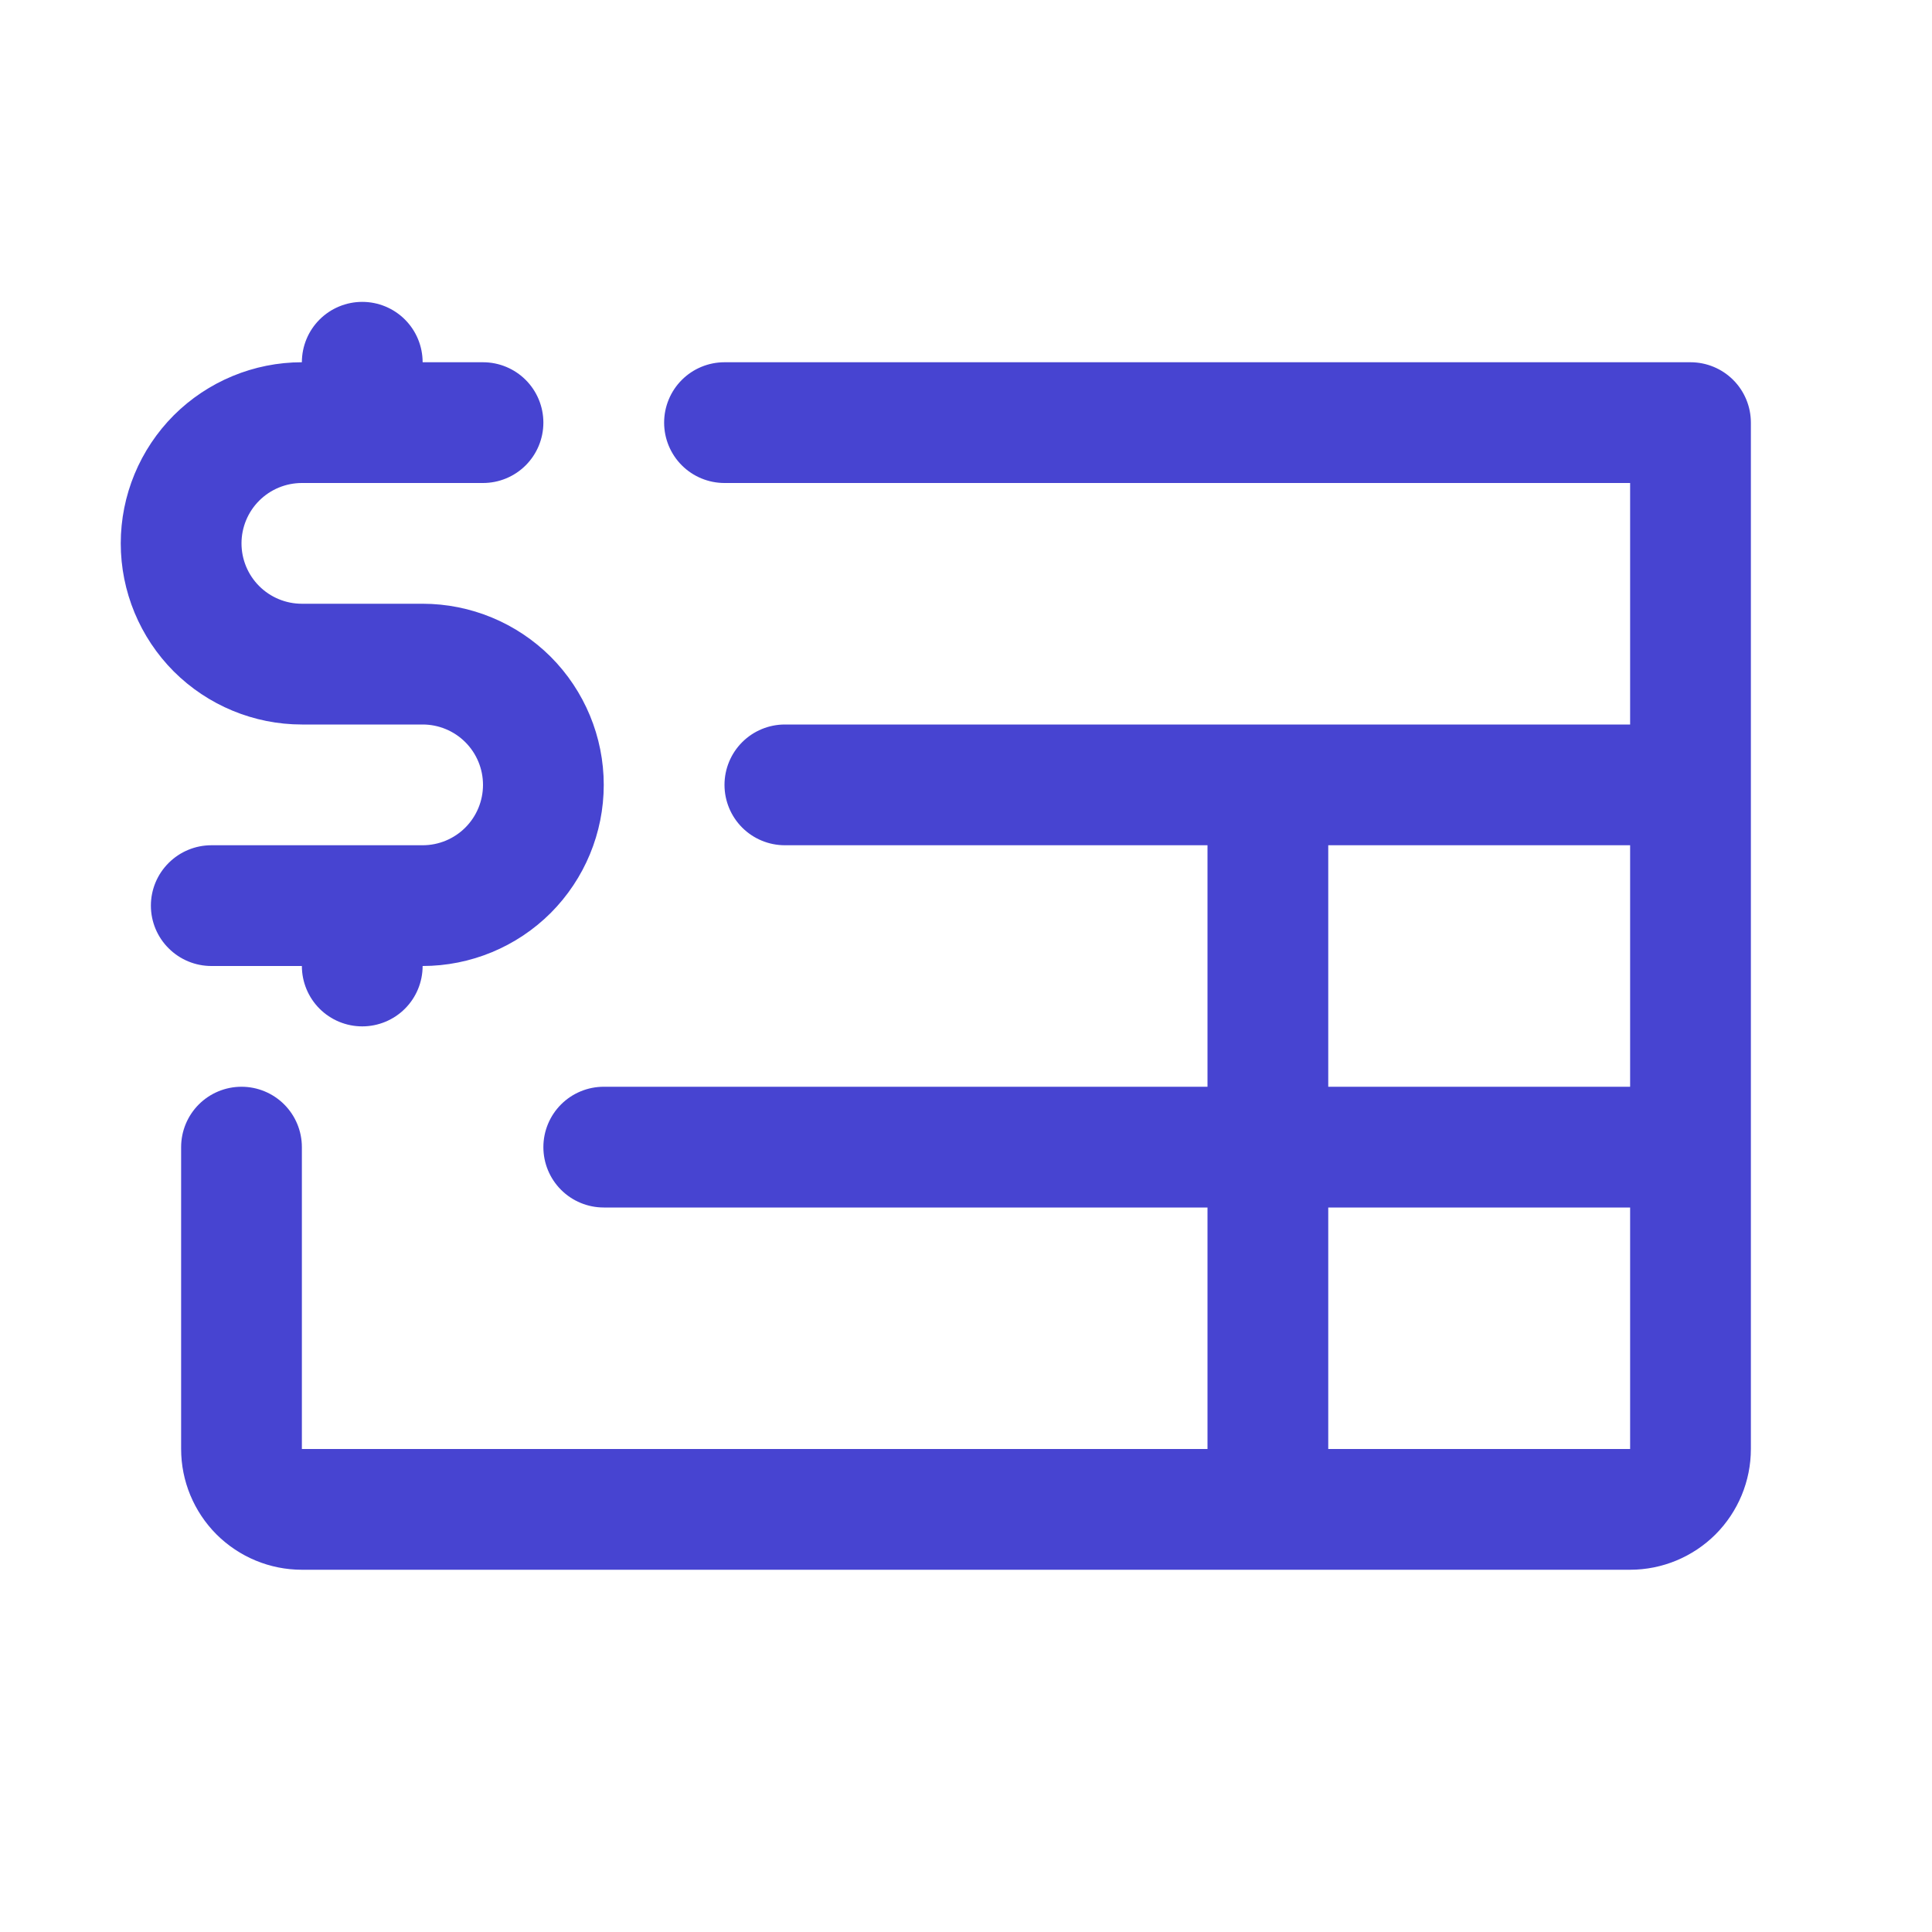 <svg width="20" height="20" viewBox="0 0 20 20" fill="none" xmlns="http://www.w3.org/2000/svg">
<path d="M2.188 10C2.022 10 1.863 9.934 1.746 9.817C1.628 9.7 1.562 9.541 1.562 9.375C1.562 9.209 1.628 9.05 1.746 8.933C1.863 8.816 2.022 8.75 2.188 8.75H4.375C4.541 8.75 4.7 8.684 4.817 8.567C4.934 8.45 5 8.291 5 8.125C5 7.959 4.934 7.8 4.817 7.683C4.7 7.566 4.541 7.5 4.375 7.5H3.125C2.628 7.5 2.151 7.302 1.799 6.951C1.448 6.599 1.25 6.122 1.25 5.625C1.25 5.128 1.448 4.651 1.799 4.299C2.151 3.948 2.628 3.75 3.125 3.75C3.125 3.584 3.191 3.425 3.308 3.308C3.425 3.191 3.584 3.125 3.75 3.125C3.916 3.125 4.075 3.191 4.192 3.308C4.309 3.425 4.375 3.584 4.375 3.75H5C5.166 3.75 5.325 3.816 5.442 3.933C5.559 4.05 5.625 4.209 5.625 4.375C5.625 4.541 5.559 4.7 5.442 4.817C5.325 4.934 5.166 5 5 5H3.125C2.959 5 2.8 5.066 2.683 5.183C2.566 5.3 2.5 5.459 2.5 5.625C2.5 5.791 2.566 5.95 2.683 6.067C2.8 6.184 2.959 6.25 3.125 6.25H4.375C4.872 6.25 5.349 6.448 5.701 6.799C6.052 7.151 6.25 7.628 6.25 8.125C6.25 8.622 6.052 9.099 5.701 9.451C5.349 9.802 4.872 10 4.375 10C4.375 10.166 4.309 10.325 4.192 10.442C4.075 10.559 3.916 10.625 3.75 10.625C3.584 10.625 3.425 10.559 3.308 10.442C3.191 10.325 3.125 10.166 3.125 10H2.188ZM18.125 4.375V15C18.125 15.332 17.993 15.649 17.759 15.884C17.524 16.118 17.206 16.25 16.875 16.25H3.125C2.793 16.25 2.476 16.118 2.241 15.884C2.007 15.649 1.875 15.332 1.875 15V11.875C1.875 11.709 1.941 11.55 2.058 11.433C2.175 11.316 2.334 11.25 2.5 11.25C2.666 11.25 2.825 11.316 2.942 11.433C3.059 11.55 3.125 11.709 3.125 11.875V15H12.5V12.5H6.25C6.084 12.5 5.925 12.434 5.808 12.317C5.691 12.2 5.625 12.041 5.625 11.875C5.625 11.709 5.691 11.55 5.808 11.433C5.925 11.316 6.084 11.25 6.25 11.25H12.5V8.75H8.125C7.959 8.75 7.8 8.684 7.683 8.567C7.566 8.45 7.5 8.291 7.5 8.125C7.5 7.959 7.566 7.8 7.683 7.683C7.8 7.566 7.959 7.5 8.125 7.5H16.875V5H7.5C7.334 5 7.175 4.934 7.058 4.817C6.941 4.7 6.875 4.541 6.875 4.375C6.875 4.209 6.941 4.05 7.058 3.933C7.175 3.816 7.334 3.75 7.5 3.75H17.5C17.666 3.75 17.825 3.816 17.942 3.933C18.059 4.05 18.125 4.209 18.125 4.375ZM13.75 11.25H16.875V8.75H13.75V11.25ZM16.875 15V12.5H13.75V15H16.875Z" fill="#4744D1"/>
</svg>
